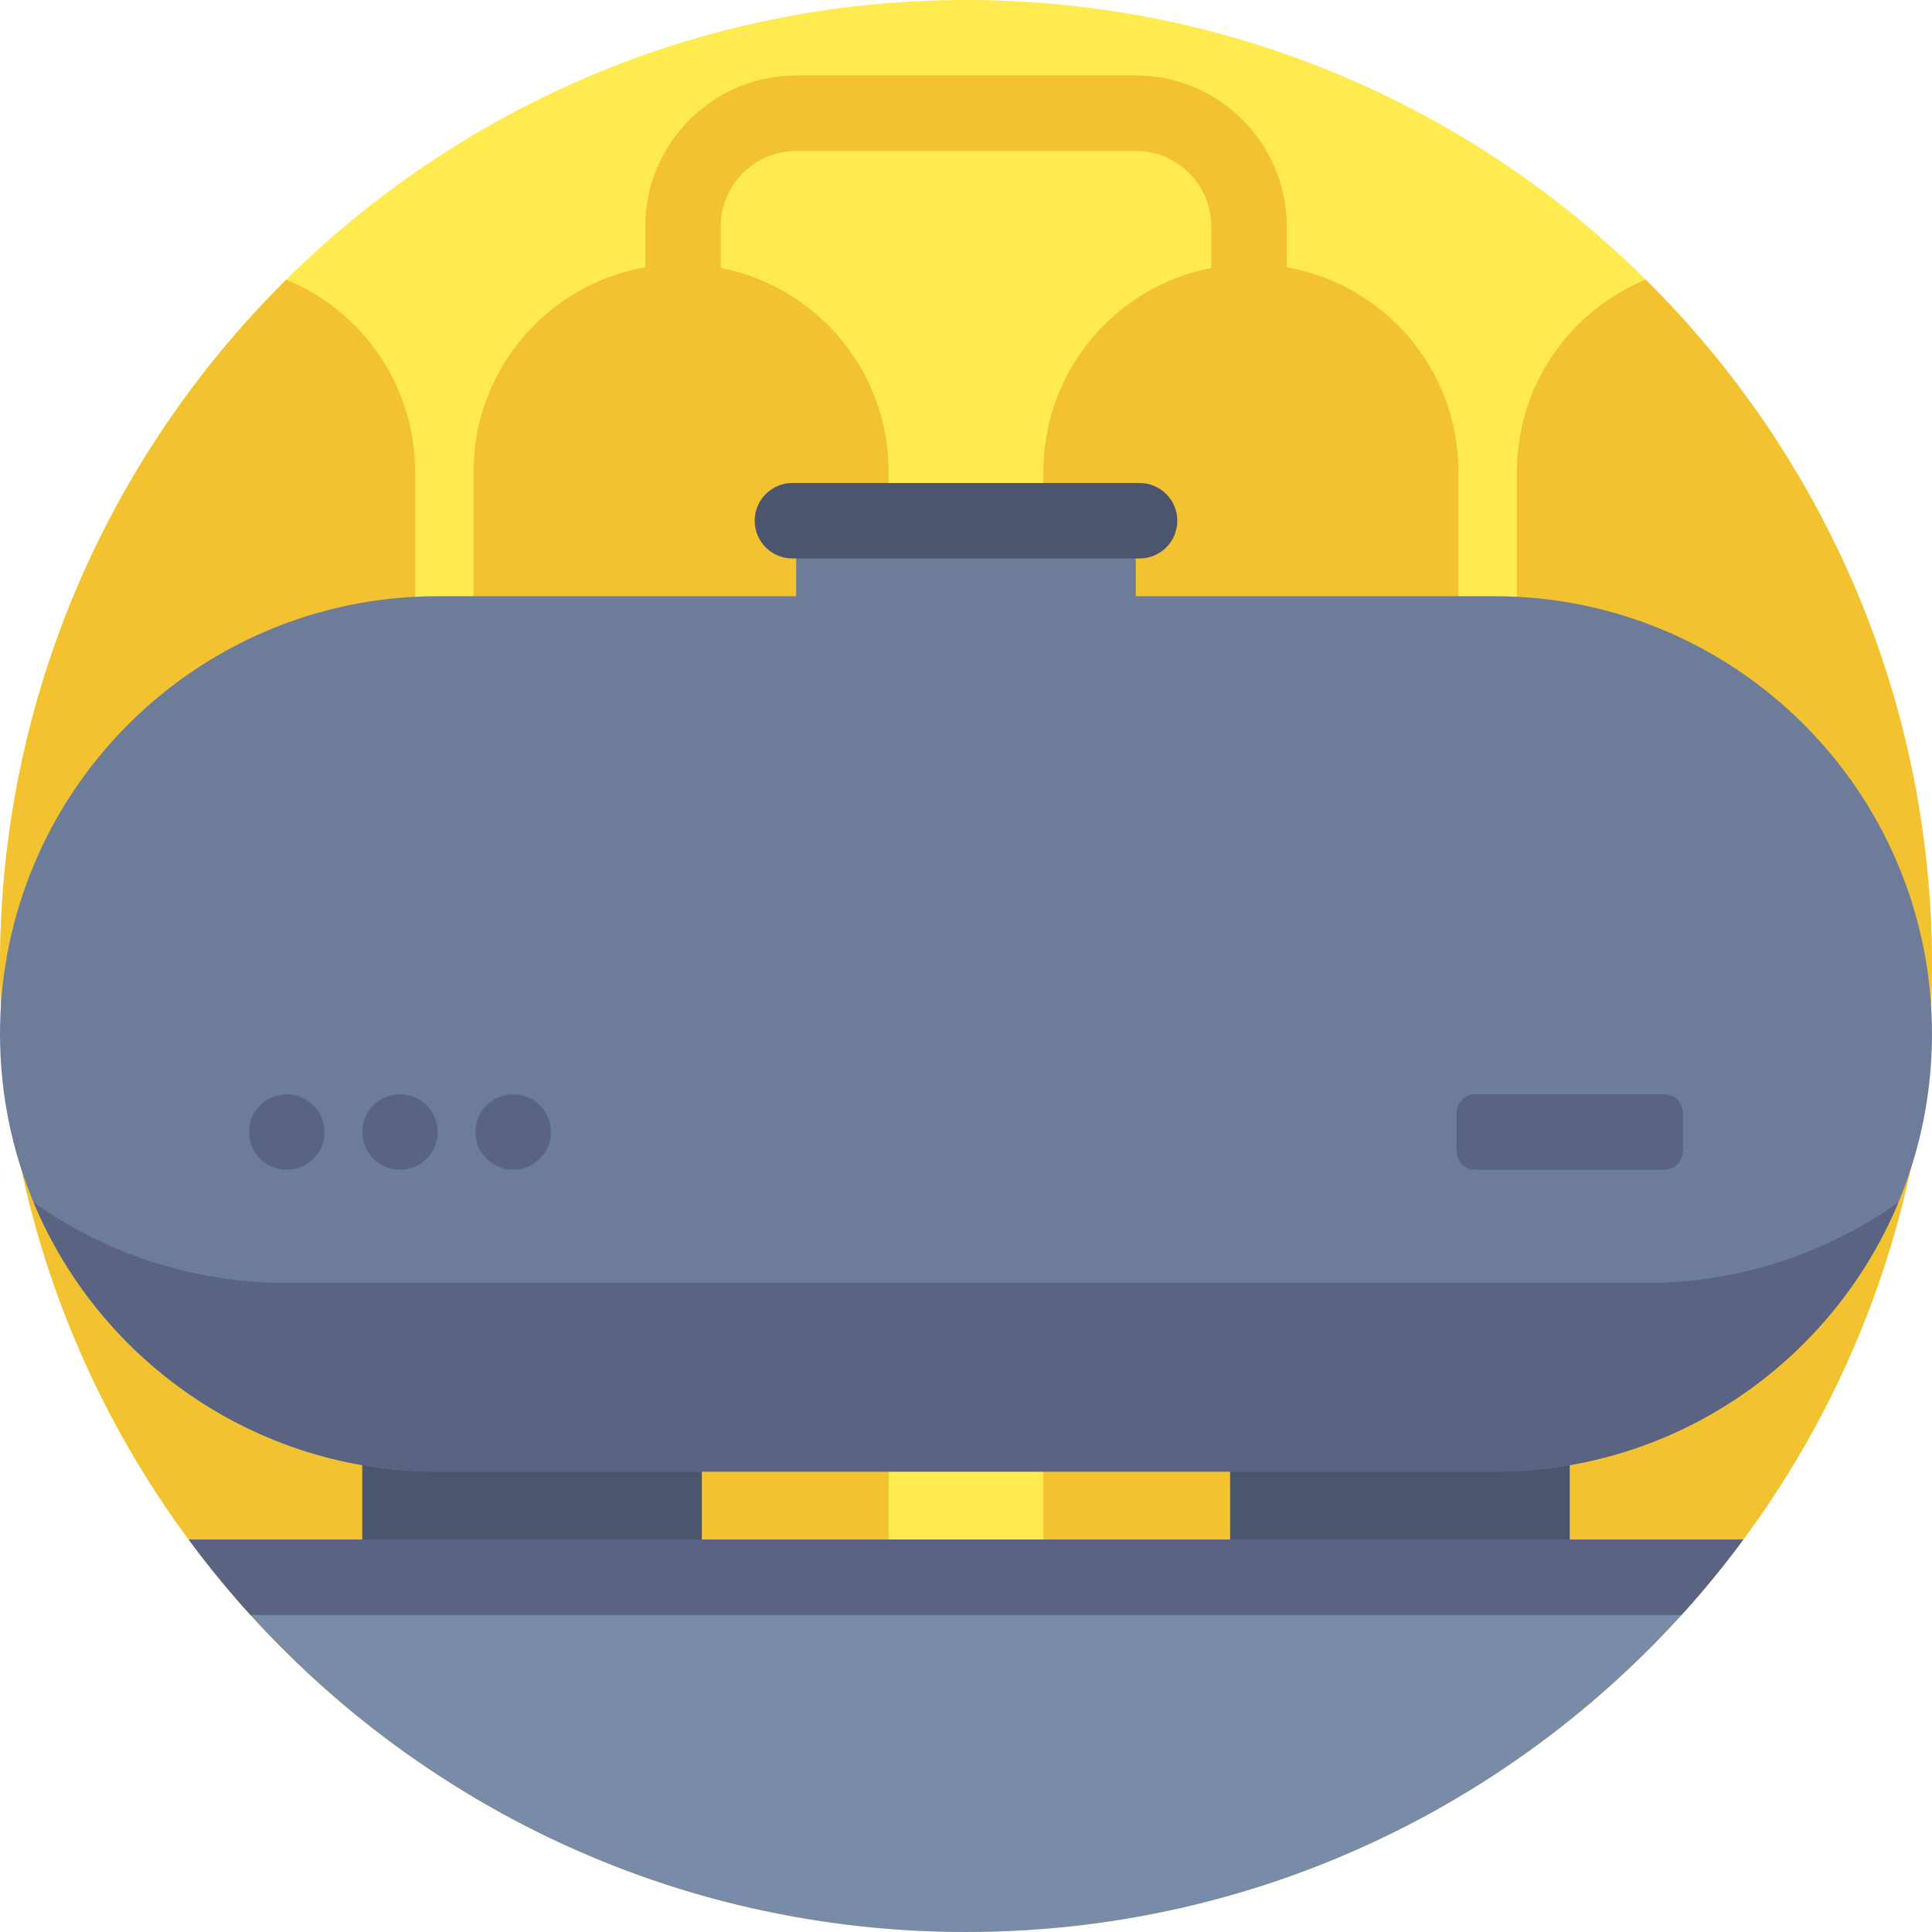 <svg xmlns="http://www.w3.org/2000/svg" xmlns:xlink="http://www.w3.org/1999/xlink" id="Capa_1" x="0px" y="0px" viewBox="0 0 512 512" style="enable-background:new 0 0 512 512;" xml:space="preserve"><path style="fill:#FFEB50;" d="M512,256c0,141.385-114.615,256-256,256S0,397.385,0,256S114.615,0,256,0S512,114.615,512,256z"></path><path style="fill:#F2C230;" d="M110,125v330c0,3.62-0.36,7.154-1.027,10.579C43.074,419.263,0,342.666,0,256 c0-71.141,29.026-135.495,75.872-181.89C95.895,82.332,110,102.014,110,125z M436.128,74.11C416.105,82.332,402,102.014,402,125v330 c0,3.62,0.357,7.156,1.024,10.581C468.925,419.265,512,342.667,512,256C512,184.859,482.974,120.505,436.128,74.11z M386.499,125 v330c0,6.271-1.064,12.292-2.998,17.907c-22.947,14.417-48.34,25.292-75.419,31.863c-18.662-8.796-31.583-27.771-31.583-49.77V290 h-40.997v165c0,23.141-14.298,42.929-34.535,51.05c-24.746-5.422-48.149-14.42-69.645-26.431c-3.716-7.409-5.82-15.766-5.82-24.619 V125c0-27.134,19.654-49.662,45.499-54.165V60c0-22.056,17.944-40,40-40h90c22.056,0,40,17.944,40,40v10.835 C366.845,75.338,386.499,97.866,386.499,125z M321,60c0-11.028-8.972-20-20-20h-90c-11.028,0-20,8.972-20,20v11.013 c25.352,4.902,44.501,27.203,44.501,53.987v145h40.997V125c0-26.784,19.149-49.085,44.501-53.987L321,60L321,60z"></path><path style="fill:#788CAA;" d="M461.994,408C415.368,471.084,340.466,512,256,512S96.632,471.084,50.006,408H461.994z"></path><path style="fill:#4B556E;" d="M96,368h90v50H96V368z M326,368v50h90v-50H326z"></path><path style="fill:#6D7D99;" d="M512,274L512,274c0,64.065-51.935,116-116,116H116C51.935,390,0,338.065,0,274l0,0 c0-64.065,51.935-116,116-116h95v-20h90v20h95C460.065,158,512,209.935,512,274z"></path><path style="fill:#5A6482;" d="M50.006,408h411.989c-5.13,6.941-10.594,13.621-16.385,20H66.39 C60.6,421.621,55.136,414.941,50.006,408z M436,340H76c-25.001,0-48.154-7.91-67.094-21.362C26.393,360.544,67.754,390,116,390h280 c48.246,0,89.607-29.456,107.094-71.362C484.154,332.09,461.001,340,436,340z M391,310h50c2.761,0,5-2.239,5-5v-10 c0-2.761-2.239-5-5-5h-50c-2.761,0-5,2.239-5,5v10C386,307.761,388.239,310,391,310z M136,310c5.523,0,10-4.477,10-10 s-4.477-10-10-10s-10,4.477-10,10S130.477,310,136,310z M76,310c5.523,0,10-4.477,10-10s-4.477-10-10-10s-10,4.477-10,10 S70.477,310,76,310z M106,310c5.523,0,10-4.477,10-10s-4.477-10-10-10s-10,4.477-10,10S100.477,310,106,310z"></path><path style="fill:#4B556E;" d="M312,138c0,5.523-4.477,10-10,10h-92c-5.523,0-10-4.477-10-10s4.477-10,10-10h92 C307.523,128,312,132.477,312,138z"></path><g></g><g></g><g></g><g></g><g></g><g></g><g></g><g></g><g></g><g></g><g></g><g></g><g></g><g></g><g></g></svg>